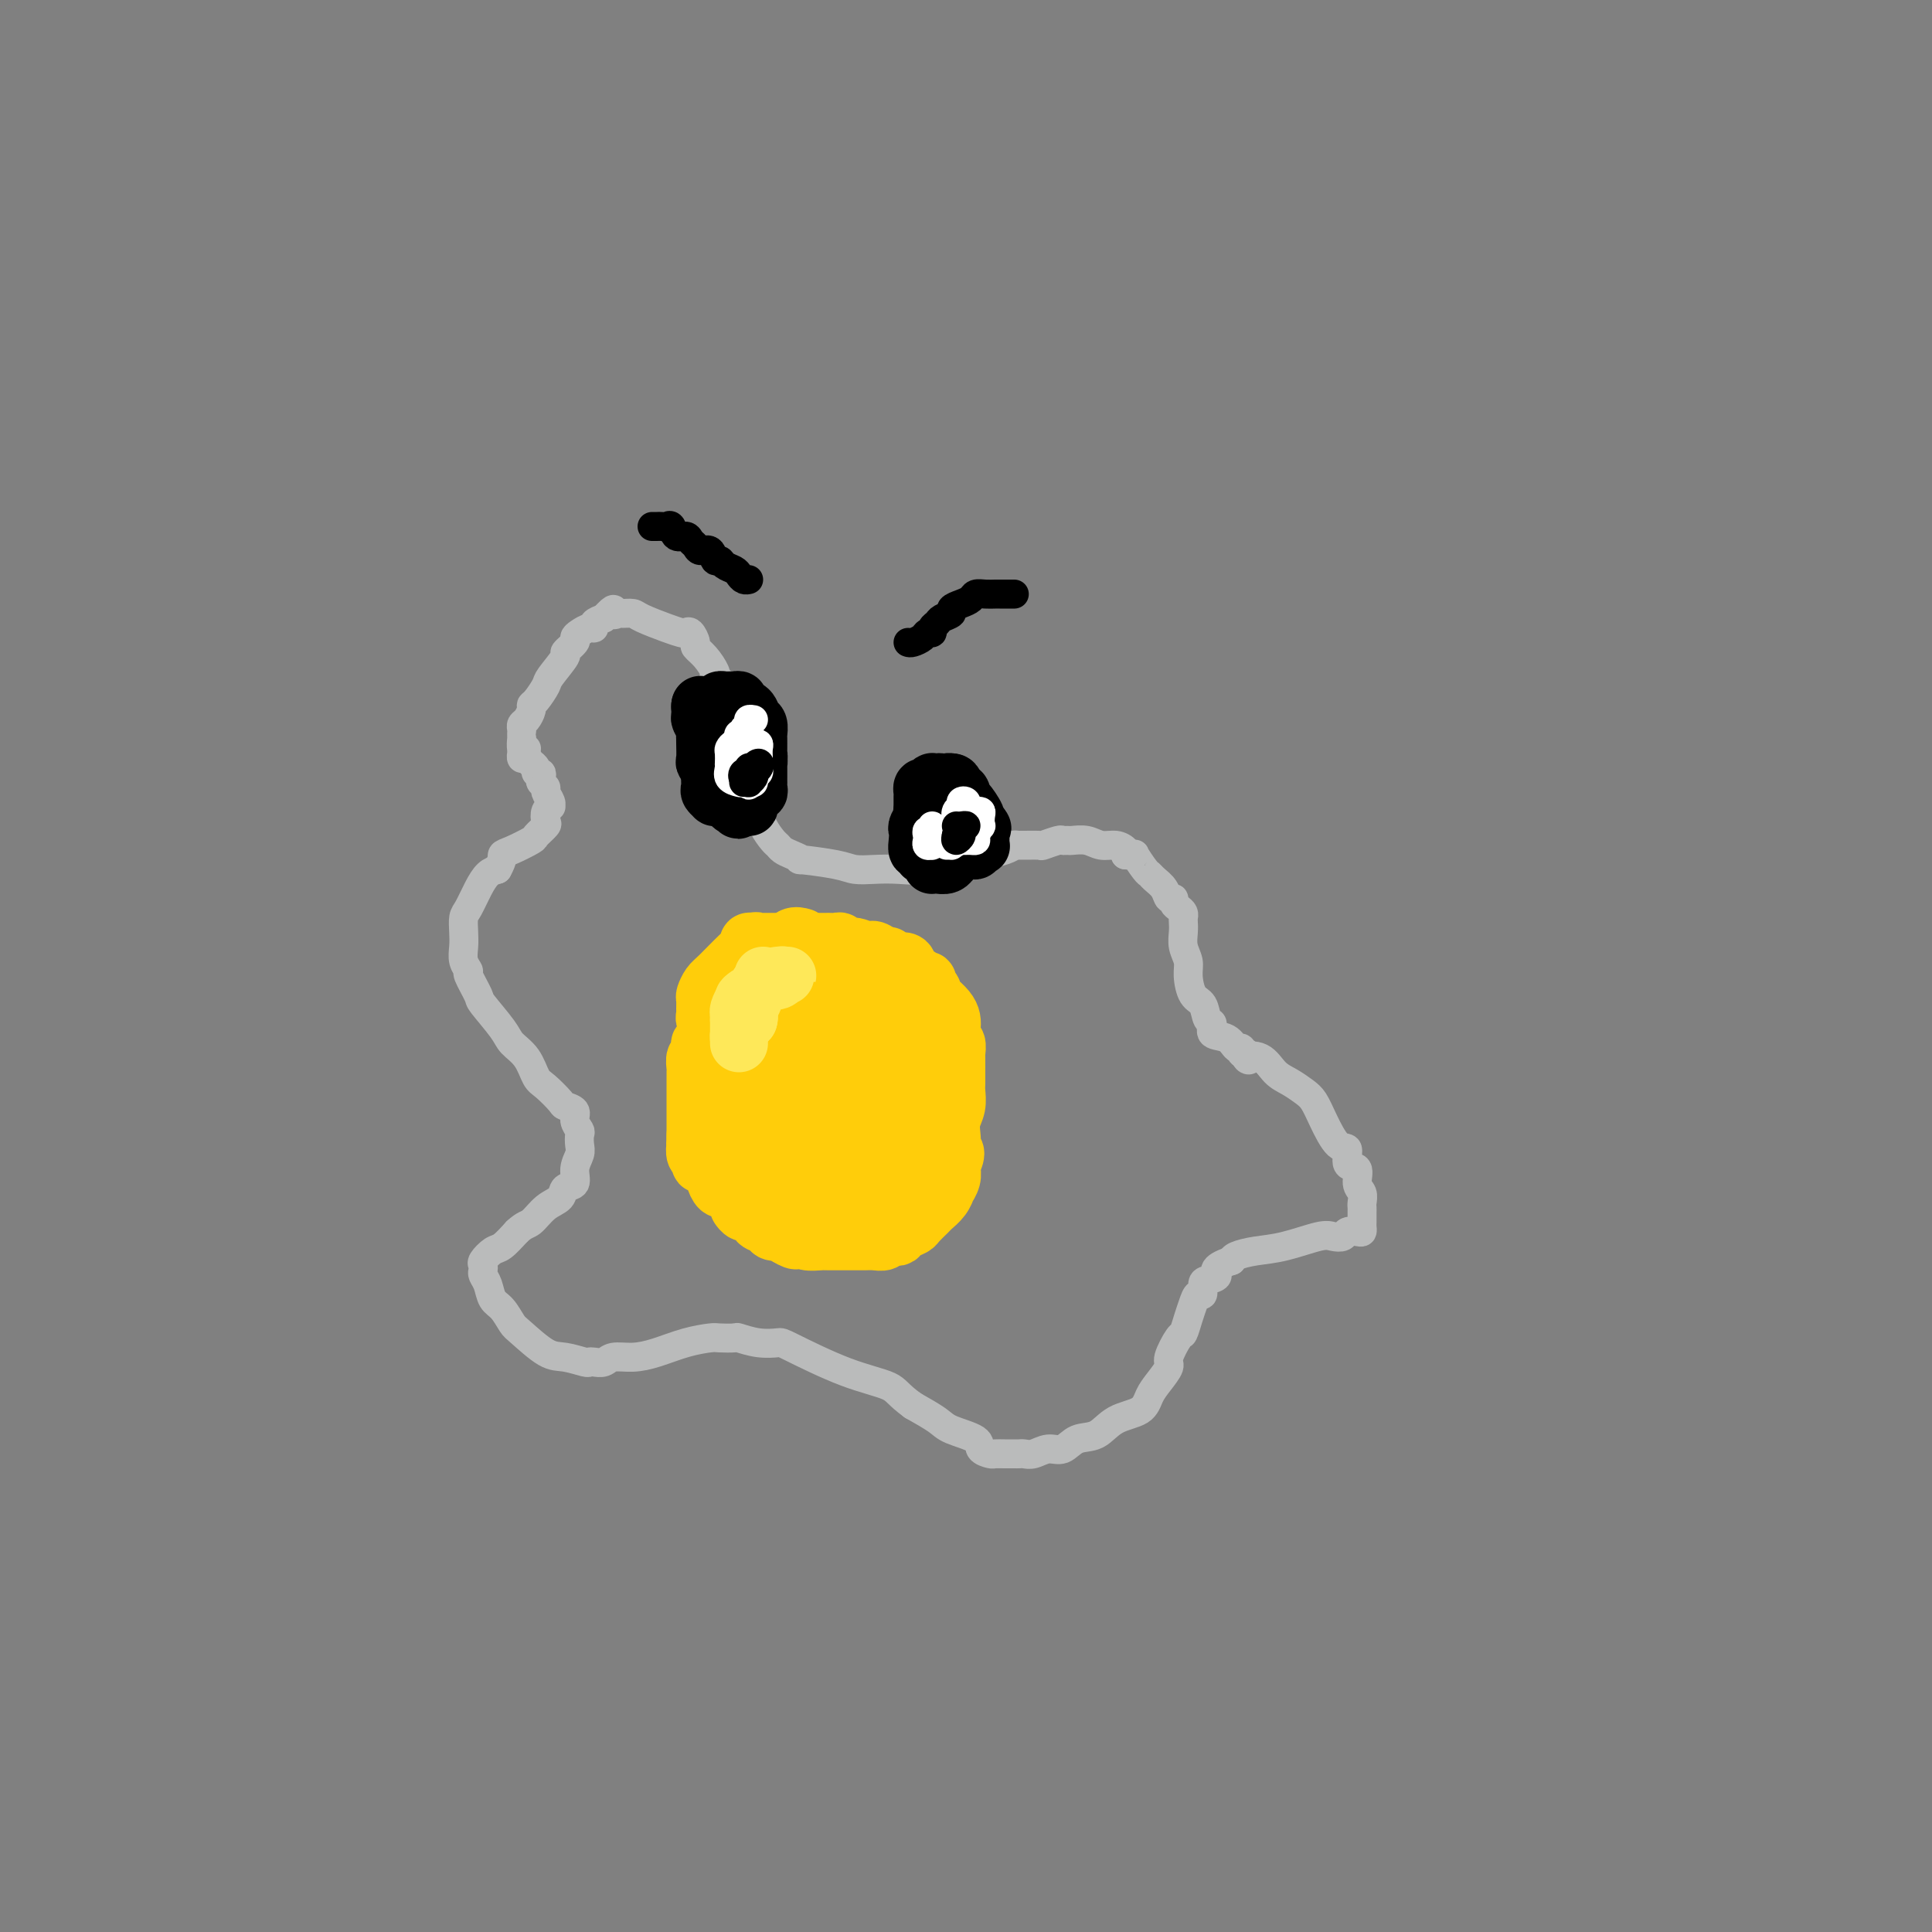 <svg viewBox='0 0 400 400' version='1.1' xmlns='http://www.w3.org/2000/svg' xmlns:xlink='http://www.w3.org/1999/xlink'><rect x="0" y="0" width="400" height="400" fill="#808080" stroke="none"/><g fill='none' stroke='#BABBBB' stroke-width='6' stroke-linecap='round' stroke-linejoin='round'><path d='M109,155c-0.423,0.233 -0.845,0.466 -1,0c-0.155,-0.466 -0.042,-1.631 0,-2c0.042,-0.369 0.014,0.057 0,0c-0.014,-0.057 -0.014,-0.596 0,-1c0.014,-0.404 0.042,-0.672 0,-1c-0.042,-0.328 -0.153,-0.716 0,-1c0.153,-0.284 0.570,-0.465 1,-1c0.430,-0.535 0.872,-1.425 1,-2c0.128,-0.575 -0.059,-0.834 0,-1c0.059,-0.166 0.364,-0.239 1,-1c0.636,-0.761 1.604,-2.211 2,-3c0.396,-0.789 0.221,-0.918 1,-2c0.779,-1.082 2.512,-3.116 3,-4c0.488,-0.884 -0.269,-0.619 0,-1c0.269,-0.381 1.565,-1.408 2,-2c0.435,-0.592 0.010,-0.750 0,-1c-0.010,-0.250 0.395,-0.592 1,-1c0.605,-0.408 1.410,-0.883 2,-1c0.590,-0.117 0.967,0.122 1,0c0.033,-0.122 -0.276,-0.606 0,-1c0.276,-0.394 1.138,-0.697 2,-1'/><path d='M125,128c2.721,-3.010 2.025,-1.537 2,-1c-0.025,0.537 0.622,0.136 1,0c0.378,-0.136 0.486,-0.008 1,0c0.514,0.008 1.433,-0.102 2,0c0.567,0.102 0.781,0.418 2,1c1.219,0.582 3.441,1.431 5,2c1.559,0.569 2.455,0.859 3,1c0.545,0.141 0.740,0.134 1,0c0.260,-0.134 0.585,-0.393 1,0c0.415,0.393 0.921,1.440 1,2c0.079,0.560 -0.267,0.633 0,1c0.267,0.367 1.147,1.029 2,2c0.853,0.971 1.677,2.252 2,3c0.323,0.748 0.143,0.964 0,1c-0.143,0.036 -0.248,-0.109 0,0c0.248,0.109 0.850,0.471 1,1c0.150,0.529 -0.153,1.226 0,2c0.153,0.774 0.763,1.625 1,2c0.237,0.375 0.102,0.273 0,1c-0.102,0.727 -0.172,2.281 0,3c0.172,0.719 0.586,0.601 1,1c0.414,0.399 0.828,1.314 1,2c0.172,0.686 0.102,1.142 0,2c-0.102,0.858 -0.234,2.120 0,3c0.234,0.880 0.836,1.380 1,2c0.164,0.620 -0.110,1.359 0,2c0.110,0.641 0.603,1.183 1,2c0.397,0.817 0.699,1.908 1,3'/><path d='M155,166c2.123,5.709 1.930,3.480 2,3c0.070,-0.480 0.402,0.788 1,2c0.598,1.212 1.462,2.367 2,3c0.538,0.633 0.751,0.743 1,1c0.249,0.257 0.535,0.660 1,1c0.465,0.340 1.110,0.617 2,1c0.890,0.383 2.026,0.873 2,1c-0.026,0.127 -1.213,-0.110 0,0c1.213,0.110 4.825,0.567 7,1c2.175,0.433 2.914,0.841 4,1c1.086,0.159 2.519,0.068 4,0c1.481,-0.068 3.009,-0.112 5,0c1.991,0.112 4.446,0.380 7,0c2.554,-0.380 5.206,-1.408 7,-2c1.794,-0.592 2.730,-0.747 4,-1c1.270,-0.253 2.873,-0.603 4,-1c1.127,-0.397 1.777,-0.842 2,-1c0.223,-0.158 0.020,-0.028 1,0c0.980,0.028 3.142,-0.045 4,0c0.858,0.045 0.413,0.209 1,0c0.587,-0.209 2.205,-0.789 3,-1c0.795,-0.211 0.768,-0.053 1,0c0.232,0.053 0.723,-0.001 1,0c0.277,0.001 0.341,0.056 1,0c0.659,-0.056 1.914,-0.222 3,0c1.086,0.222 2.002,0.833 3,1c0.998,0.167 2.076,-0.109 3,0c0.924,0.109 1.692,0.603 2,1c0.308,0.397 0.154,0.699 0,1'/><path d='M233,177c2.511,0.296 1.790,-0.465 2,0c0.210,0.465 1.351,2.157 2,3c0.649,0.843 0.805,0.838 1,1c0.195,0.162 0.430,0.491 1,1c0.570,0.509 1.476,1.197 2,2c0.524,0.803 0.666,1.721 1,2c0.334,0.279 0.860,-0.080 1,0c0.140,0.080 -0.106,0.598 0,1c0.106,0.402 0.565,0.687 1,1c0.435,0.313 0.848,0.653 1,1c0.152,0.347 0.045,0.701 0,1c-0.045,0.299 -0.027,0.543 0,1c0.027,0.457 0.062,1.127 0,2c-0.062,0.873 -0.220,1.947 0,3c0.220,1.053 0.818,2.083 1,3c0.182,0.917 -0.052,1.722 0,3c0.052,1.278 0.390,3.029 1,4c0.610,0.971 1.494,1.162 2,2c0.506,0.838 0.636,2.323 1,3c0.364,0.677 0.963,0.544 1,1c0.037,0.456 -0.488,1.499 0,2c0.488,0.501 1.990,0.460 3,1c1.010,0.540 1.528,1.660 2,2c0.472,0.340 0.896,-0.101 1,0c0.104,0.101 -0.113,0.743 0,1c0.113,0.257 0.557,0.128 1,0'/><path d='M258,218c1.558,2.125 -0.046,1.437 0,1c0.046,-0.437 1.742,-0.624 3,0c1.258,0.624 2.079,2.058 3,3c0.921,0.942 1.940,1.392 3,2c1.060,0.608 2.159,1.375 3,2c0.841,0.625 1.425,1.107 2,2c0.575,0.893 1.143,2.198 2,4c0.857,1.802 2.004,4.100 3,5c0.996,0.900 1.840,0.401 2,1c0.160,0.599 -0.363,2.297 0,3c0.363,0.703 1.614,0.412 2,1c0.386,0.588 -0.093,2.055 0,3c0.093,0.945 0.757,1.366 1,2c0.243,0.634 0.065,1.479 0,2c-0.065,0.521 -0.018,0.717 0,1c0.018,0.283 0.005,0.654 0,1c-0.005,0.346 -0.003,0.667 0,1c0.003,0.333 0.008,0.677 0,1c-0.008,0.323 -0.029,0.626 0,1c0.029,0.374 0.107,0.819 0,1c-0.107,0.181 -0.398,0.099 -1,0c-0.602,-0.099 -1.513,-0.216 -2,0c-0.487,0.216 -0.548,0.765 -1,1c-0.452,0.235 -1.294,0.157 -2,0c-0.706,-0.157 -1.275,-0.393 -3,0c-1.725,0.393 -4.607,1.415 -7,2c-2.393,0.585 -4.298,0.735 -6,1c-1.702,0.265 -3.201,0.647 -4,1c-0.799,0.353 -0.900,0.676 -1,1'/><path d='M255,261c-4.752,1.554 -3.133,2.439 -3,3c0.133,0.561 -1.221,0.797 -2,1c-0.779,0.203 -0.982,0.374 -1,1c-0.018,0.626 0.150,1.706 0,2c-0.150,0.294 -0.616,-0.198 -1,0c-0.384,0.198 -0.685,1.086 -1,2c-0.315,0.914 -0.643,1.854 -1,3c-0.357,1.146 -0.742,2.498 -1,3c-0.258,0.502 -0.387,0.153 -1,1c-0.613,0.847 -1.709,2.888 -2,4c-0.291,1.112 0.222,1.294 0,2c-0.222,0.706 -1.178,1.937 -2,3c-0.822,1.063 -1.511,1.957 -2,3c-0.489,1.043 -0.777,2.235 -2,3c-1.223,0.765 -3.380,1.104 -5,2c-1.620,0.896 -2.703,2.349 -4,3c-1.297,0.651 -2.810,0.500 -4,1c-1.190,0.500 -2.059,1.651 -3,2c-0.941,0.349 -1.953,-0.103 -3,0c-1.047,0.103 -2.129,0.760 -3,1c-0.871,0.240 -1.533,0.064 -2,0c-0.467,-0.064 -0.740,-0.017 -1,0c-0.260,0.017 -0.508,0.002 -1,0c-0.492,-0.002 -1.227,0.008 -2,0c-0.773,-0.008 -1.583,-0.033 -2,0c-0.417,0.033 -0.441,0.123 -1,0c-0.559,-0.123 -1.653,-0.458 -2,-1c-0.347,-0.542 0.051,-1.290 -1,-2c-1.051,-0.710 -3.552,-1.384 -5,-2c-1.448,-0.616 -1.842,-1.176 -3,-2c-1.158,-0.824 -3.079,-1.912 -5,-3'/><path d='M189,291c-3.231,-2.348 -3.308,-3.216 -5,-4c-1.692,-0.784 -5.000,-1.482 -9,-3c-4.000,-1.518 -8.691,-3.857 -11,-5c-2.309,-1.143 -2.237,-1.091 -3,-1c-0.763,0.091 -2.362,0.220 -4,0c-1.638,-0.220 -3.314,-0.789 -4,-1c-0.686,-0.211 -0.381,-0.064 -1,0c-0.619,0.064 -2.163,0.046 -3,0c-0.837,-0.046 -0.966,-0.118 -2,0c-1.034,0.118 -2.973,0.428 -5,1c-2.027,0.572 -4.143,1.407 -6,2c-1.857,0.593 -3.454,0.943 -5,1c-1.546,0.057 -3.042,-0.180 -4,0c-0.958,0.180 -1.379,0.777 -2,1c-0.621,0.223 -1.441,0.074 -2,0c-0.559,-0.074 -0.857,-0.072 -1,0c-0.143,0.072 -0.132,0.214 -1,0c-0.868,-0.214 -2.617,-0.785 -4,-1c-1.383,-0.215 -2.402,-0.073 -4,-1c-1.598,-0.927 -3.776,-2.923 -5,-4c-1.224,-1.077 -1.495,-1.234 -2,-2c-0.505,-0.766 -1.246,-2.142 -2,-3c-0.754,-0.858 -1.522,-1.200 -2,-2c-0.478,-0.800 -0.666,-2.059 -1,-3c-0.334,-0.941 -0.816,-1.566 -1,-2c-0.184,-0.434 -0.072,-0.678 0,-1c0.072,-0.322 0.105,-0.722 0,-1c-0.105,-0.278 -0.348,-0.435 0,-1c0.348,-0.565 1.286,-1.537 2,-2c0.714,-0.463 1.204,-0.418 2,-1c0.796,-0.582 1.898,-1.791 3,-3'/><path d='M107,255c1.627,-1.533 2.195,-1.365 3,-2c0.805,-0.635 1.847,-2.074 3,-3c1.153,-0.926 2.418,-1.340 3,-2c0.582,-0.660 0.482,-1.566 1,-2c0.518,-0.434 1.655,-0.396 2,-1c0.345,-0.604 -0.103,-1.849 0,-3c0.103,-1.151 0.755,-2.209 1,-3c0.245,-0.791 0.082,-1.315 0,-2c-0.082,-0.685 -0.082,-1.532 0,-2c0.082,-0.468 0.245,-0.557 0,-1c-0.245,-0.443 -0.898,-1.239 -1,-2c-0.102,-0.761 0.348,-1.486 0,-2c-0.348,-0.514 -1.496,-0.816 -2,-1c-0.504,-0.184 -0.366,-0.251 -1,-1c-0.634,-0.749 -2.040,-2.179 -3,-3c-0.960,-0.821 -1.473,-1.033 -2,-2c-0.527,-0.967 -1.067,-2.690 -2,-4c-0.933,-1.310 -2.258,-2.208 -3,-3c-0.742,-0.792 -0.902,-1.479 -2,-3c-1.098,-1.521 -3.135,-3.877 -4,-5c-0.865,-1.123 -0.557,-1.014 -1,-2c-0.443,-0.986 -1.635,-3.068 -2,-4c-0.365,-0.932 0.098,-0.715 0,-1c-0.098,-0.285 -0.756,-1.072 -1,-2c-0.244,-0.928 -0.073,-1.998 0,-3c0.073,-1.002 0.050,-1.935 0,-3c-0.050,-1.065 -0.127,-2.260 0,-3c0.127,-0.740 0.457,-1.023 1,-2c0.543,-0.977 1.300,-2.648 2,-4c0.700,-1.352 1.343,-2.386 2,-3c0.657,-0.614 1.329,-0.807 2,-1'/><path d='M103,180c1.251,-2.196 0.879,-2.686 1,-3c0.121,-0.314 0.737,-0.450 2,-1c1.263,-0.550 3.175,-1.513 4,-2c0.825,-0.487 0.565,-0.499 1,-1c0.435,-0.501 1.566,-1.493 2,-2c0.434,-0.507 0.170,-0.530 0,-1c-0.170,-0.470 -0.246,-1.387 0,-2c0.246,-0.613 0.813,-0.924 1,-1c0.187,-0.076 -0.006,0.082 0,0c0.006,-0.082 0.212,-0.403 0,-1c-0.212,-0.597 -0.840,-1.470 -1,-2c-0.160,-0.530 0.149,-0.716 0,-1c-0.149,-0.284 -0.757,-0.667 -1,-1c-0.243,-0.333 -0.122,-0.615 0,-1c0.122,-0.385 0.244,-0.873 0,-1c-0.244,-0.127 -0.853,0.105 -1,0c-0.147,-0.105 0.167,-0.549 0,-1c-0.167,-0.451 -0.815,-0.909 -1,-1c-0.185,-0.091 0.094,0.186 0,0c-0.094,-0.186 -0.561,-0.833 -1,-1c-0.439,-0.167 -0.849,0.147 -1,0c-0.151,-0.147 -0.043,-0.756 0,-1c0.043,-0.244 0.022,-0.122 0,0'/></g>
<g fill='none' stroke='#FFCD0A' stroke-width='6' stroke-linecap='round' stroke-linejoin='round'><path d='M166,202c0.099,0.000 0.198,0.000 0,0c-0.198,-0.000 -0.694,-0.001 -1,0c-0.306,0.001 -0.422,0.004 -1,0c-0.578,-0.004 -1.618,-0.015 -2,0c-0.382,0.015 -0.106,0.055 0,0c0.106,-0.055 0.043,-0.207 -1,0c-1.043,0.207 -3.067,0.771 -4,1c-0.933,0.229 -0.776,0.122 -1,0c-0.224,-0.122 -0.829,-0.258 -1,0c-0.171,0.258 0.092,0.909 0,1c-0.092,0.091 -0.540,-0.378 -1,0c-0.460,0.378 -0.931,1.602 -1,2c-0.069,0.398 0.266,-0.029 0,0c-0.266,0.029 -1.133,0.515 -2,1'/><path d='M151,207c-2.730,0.972 -2.055,0.901 -2,1c0.055,0.099 -0.511,0.369 -1,1c-0.489,0.631 -0.900,1.622 -1,2c-0.100,0.378 0.113,0.142 0,0c-0.113,-0.142 -0.552,-0.192 -1,0c-0.448,0.192 -0.905,0.625 -1,1c-0.095,0.375 0.171,0.692 0,1c-0.171,0.308 -0.778,0.608 -1,1c-0.222,0.392 -0.060,0.878 0,1c0.060,0.122 0.016,-0.118 0,0c-0.016,0.118 -0.004,0.594 0,1c0.004,0.406 0.002,0.743 0,1c-0.002,0.257 -0.003,0.435 0,1c0.003,0.565 0.011,1.516 0,2c-0.011,0.484 -0.041,0.502 0,1c0.041,0.498 0.155,1.478 0,2c-0.155,0.522 -0.577,0.588 -1,1c-0.423,0.412 -0.845,1.171 -1,2c-0.155,0.829 -0.041,1.728 0,2c0.041,0.272 0.011,-0.082 0,0c-0.011,0.082 -0.003,0.599 0,1c0.003,0.401 0.000,0.684 0,1c-0.000,0.316 0.003,0.665 0,1c-0.003,0.335 -0.011,0.657 0,1c0.011,0.343 0.041,0.708 0,1c-0.041,0.292 -0.155,0.512 0,1c0.155,0.488 0.577,1.244 1,2'/><path d='M143,236c-0.216,3.643 -0.255,1.750 0,1c0.255,-0.750 0.803,-0.355 1,0c0.197,0.355 0.043,0.672 0,1c-0.043,0.328 0.026,0.666 0,1c-0.026,0.334 -0.146,0.662 0,1c0.146,0.338 0.560,0.686 1,1c0.440,0.314 0.906,0.596 1,1c0.094,0.404 -0.186,0.931 0,1c0.186,0.069 0.836,-0.320 1,0c0.164,0.320 -0.160,1.347 0,2c0.160,0.653 0.802,0.930 1,1c0.198,0.070 -0.048,-0.068 0,0c0.048,0.068 0.390,0.343 1,1c0.610,0.657 1.487,1.697 2,2c0.513,0.303 0.662,-0.130 1,0c0.338,0.130 0.864,0.823 1,1c0.136,0.177 -0.117,-0.164 0,0c0.117,0.164 0.604,0.831 1,1c0.396,0.169 0.702,-0.161 1,0c0.298,0.161 0.589,0.813 1,1c0.411,0.187 0.941,-0.090 1,0c0.059,0.090 -0.352,0.546 0,1c0.352,0.454 1.466,0.906 2,1c0.534,0.094 0.488,-0.168 1,0c0.512,0.168 1.580,0.767 2,1c0.420,0.233 0.190,0.101 0,0c-0.190,-0.101 -0.340,-0.172 0,0c0.340,0.172 1.170,0.586 2,1'/><path d='M164,256c2.407,1.083 1.924,0.290 2,0c0.076,-0.290 0.711,-0.078 1,0c0.289,0.078 0.234,0.021 1,0c0.766,-0.021 2.355,-0.005 3,0c0.645,0.005 0.345,-0.001 1,0c0.655,0.001 2.263,0.010 3,0c0.737,-0.010 0.603,-0.040 1,0c0.397,0.040 1.324,0.151 2,0c0.676,-0.151 1.102,-0.565 2,-1c0.898,-0.435 2.268,-0.890 3,-1c0.732,-0.110 0.825,0.126 1,0c0.175,-0.126 0.430,-0.614 1,-1c0.570,-0.386 1.453,-0.671 2,-1c0.547,-0.329 0.758,-0.701 1,-1c0.242,-0.299 0.513,-0.524 1,-1c0.487,-0.476 1.188,-1.203 2,-2c0.812,-0.797 1.733,-1.666 2,-2c0.267,-0.334 -0.121,-0.135 0,0c0.121,0.135 0.749,0.205 1,0c0.251,-0.205 0.124,-0.684 0,-1c-0.124,-0.316 -0.243,-0.470 0,-1c0.243,-0.530 0.850,-1.437 1,-2c0.150,-0.563 -0.156,-0.783 0,-1c0.156,-0.217 0.774,-0.430 1,-1c0.226,-0.570 0.061,-1.498 0,-2c-0.061,-0.502 -0.016,-0.578 0,-1c0.016,-0.422 0.004,-1.191 0,-2c-0.004,-0.809 -0.001,-1.660 0,-2c0.001,-0.340 0.001,-0.170 0,0'/><path d='M196,233c0.155,-1.749 0.041,-1.622 0,-2c-0.041,-0.378 -0.010,-1.261 0,-2c0.010,-0.739 -0.000,-1.335 0,-2c0.000,-0.665 0.010,-1.399 0,-2c-0.010,-0.601 -0.042,-1.069 0,-2c0.042,-0.931 0.156,-2.326 0,-3c-0.156,-0.674 -0.581,-0.627 -1,-1c-0.419,-0.373 -0.830,-1.164 -1,-2c-0.170,-0.836 -0.097,-1.715 0,-2c0.097,-0.285 0.218,0.026 0,0c-0.218,-0.026 -0.776,-0.389 -1,-1c-0.224,-0.611 -0.115,-1.469 0,-2c0.115,-0.531 0.237,-0.734 0,-1c-0.237,-0.266 -0.833,-0.596 -1,-1c-0.167,-0.404 0.096,-0.883 0,-1c-0.096,-0.117 -0.551,0.127 -1,0c-0.449,-0.127 -0.891,-0.627 -1,-1c-0.109,-0.373 0.115,-0.621 0,-1c-0.115,-0.379 -0.570,-0.889 -1,-1c-0.430,-0.111 -0.836,0.176 -1,0c-0.164,-0.176 -0.087,-0.817 0,-1c0.087,-0.183 0.183,0.090 0,0c-0.183,-0.090 -0.644,-0.545 -1,-1c-0.356,-0.455 -0.606,-0.910 -1,-1c-0.394,-0.090 -0.932,0.186 -1,0c-0.068,-0.186 0.332,-0.833 0,-1c-0.332,-0.167 -1.397,0.147 -2,0c-0.603,-0.147 -0.744,-0.756 -1,-1c-0.256,-0.244 -0.628,-0.122 -1,0'/><path d='M181,201c-2.093,-1.548 -1.324,-0.419 -1,0c0.324,0.419 0.204,0.126 0,0c-0.204,-0.126 -0.492,-0.085 -1,0c-0.508,0.085 -1.235,0.215 -2,0c-0.765,-0.215 -1.567,-0.776 -2,-1c-0.433,-0.224 -0.497,-0.113 -1,0c-0.503,0.113 -1.444,0.226 -2,0c-0.556,-0.226 -0.726,-0.793 -1,-1c-0.274,-0.207 -0.652,-0.056 -1,0c-0.348,0.056 -0.667,0.015 -1,0c-0.333,-0.015 -0.681,-0.004 -1,0c-0.319,0.004 -0.610,0.001 -1,0c-0.390,-0.001 -0.878,-0.000 -1,0c-0.122,0.000 0.122,0.000 0,0c-0.122,-0.000 -0.610,-0.000 -1,0c-0.390,0.000 -0.683,0.000 -1,0c-0.317,-0.000 -0.659,-0.000 -1,0'/><path d='M163,199c-3.023,-0.293 -1.581,-0.026 -1,0c0.581,0.026 0.300,-0.189 0,0c-0.300,0.189 -0.619,0.782 -1,1c-0.381,0.218 -0.823,0.062 -1,0c-0.177,-0.062 -0.088,-0.031 0,0'/></g>
<g fill='none' stroke='#FFCD0A' stroke-width='12' stroke-linecap='round' stroke-linejoin='round'><path d='M169,200c-0.340,0.000 -0.680,0.000 -1,0c-0.320,-0.000 -0.619,-0.000 -1,0c-0.381,0.000 -0.843,0.000 -1,0c-0.157,-0.000 -0.010,-0.000 0,0c0.010,0.000 -0.116,0.000 -1,0c-0.884,-0.000 -2.527,-0.001 -3,0c-0.473,0.001 0.223,0.003 0,0c-0.223,-0.003 -1.365,-0.011 -2,0c-0.635,0.011 -0.765,0.042 -1,0c-0.235,-0.042 -0.577,-0.155 -1,0c-0.423,0.155 -0.926,0.580 -1,1c-0.074,0.420 0.283,0.834 0,1c-0.283,0.166 -1.204,0.082 -2,0c-0.796,-0.082 -1.468,-0.163 -2,0c-0.532,0.163 -0.926,0.569 -1,1c-0.074,0.431 0.172,0.885 0,1c-0.172,0.115 -0.764,-0.110 -1,0c-0.236,0.110 -0.118,0.555 0,1'/><path d='M151,205c-1.174,1.014 -0.108,1.049 0,1c0.108,-0.049 -0.742,-0.181 -1,0c-0.258,0.181 0.074,0.673 0,1c-0.074,0.327 -0.555,0.487 -1,1c-0.445,0.513 -0.854,1.380 -1,2c-0.146,0.620 -0.029,0.993 0,1c0.029,0.007 -0.031,-0.353 0,0c0.031,0.353 0.153,1.419 0,2c-0.153,0.581 -0.581,0.677 -1,1c-0.419,0.323 -0.830,0.874 -1,1c-0.170,0.126 -0.098,-0.174 0,0c0.098,0.174 0.224,0.821 0,1c-0.224,0.179 -0.796,-0.112 -1,0c-0.204,0.112 -0.041,0.625 0,1c0.041,0.375 -0.042,0.610 0,1c0.042,0.390 0.207,0.934 0,1c-0.207,0.066 -0.788,-0.347 -1,0c-0.212,0.347 -0.057,1.455 0,2c0.057,0.545 0.015,0.527 0,1c-0.015,0.473 -0.004,1.436 0,2c0.004,0.564 0.001,0.727 0,1c-0.001,0.273 -0.000,0.654 0,1c0.000,0.346 0.000,0.656 0,1c-0.000,0.344 -0.000,0.723 0,1c0.000,0.277 0.000,0.451 0,1c-0.000,0.549 -0.000,1.473 0,2c0.000,0.527 0.000,0.657 0,1c-0.000,0.343 -0.000,0.900 0,1c0.000,0.100 0.000,-0.257 0,0c-0.000,0.257 -0.000,1.129 0,2'/><path d='M144,235c-0.159,3.422 -0.058,2.476 0,2c0.058,-0.476 0.071,-0.482 0,0c-0.071,0.482 -0.227,1.453 0,2c0.227,0.547 0.835,0.672 1,1c0.165,0.328 -0.114,0.860 0,1c0.114,0.140 0.622,-0.113 1,0c0.378,0.113 0.627,0.591 1,1c0.373,0.409 0.870,0.750 1,1c0.130,0.250 -0.106,0.410 0,1c0.106,0.590 0.553,1.611 1,2c0.447,0.389 0.894,0.145 1,0c0.106,-0.145 -0.129,-0.193 0,0c0.129,0.193 0.623,0.626 1,1c0.377,0.374 0.636,0.687 1,1c0.364,0.313 0.833,0.624 1,1c0.167,0.376 0.034,0.818 0,1c-0.034,0.182 0.032,0.105 0,0c-0.032,-0.105 -0.162,-0.239 0,0c0.162,0.239 0.616,0.852 1,1c0.384,0.148 0.698,-0.168 1,0c0.302,0.168 0.590,0.819 1,1c0.410,0.181 0.941,-0.109 1,0c0.059,0.109 -0.353,0.618 0,1c0.353,0.382 1.471,0.638 2,1c0.529,0.362 0.468,0.832 1,1c0.532,0.168 1.658,0.035 2,0c0.342,-0.035 -0.100,0.029 0,0c0.100,-0.029 0.743,-0.151 1,0c0.257,0.151 0.129,0.576 0,1'/><path d='M163,256c2.562,1.563 1.968,0.471 2,0c0.032,-0.471 0.691,-0.322 1,0c0.309,0.322 0.270,0.818 1,1c0.730,0.182 2.231,0.049 3,0c0.769,-0.049 0.808,-0.013 1,0c0.192,0.013 0.537,0.004 1,0c0.463,-0.004 1.044,-0.001 2,0c0.956,0.001 2.287,0.001 3,0c0.713,-0.001 0.807,-0.004 1,0c0.193,0.004 0.485,0.015 1,0c0.515,-0.015 1.251,-0.056 2,0c0.749,0.056 1.509,0.208 2,0c0.491,-0.208 0.713,-0.777 1,-1c0.287,-0.223 0.639,-0.100 1,0c0.361,0.100 0.731,0.178 1,0c0.269,-0.178 0.438,-0.610 1,-1c0.562,-0.390 1.516,-0.737 2,-1c0.484,-0.263 0.498,-0.443 1,-1c0.502,-0.557 1.493,-1.493 2,-2c0.507,-0.507 0.532,-0.587 1,-1c0.468,-0.413 1.379,-1.161 2,-2c0.621,-0.839 0.951,-1.769 1,-2c0.049,-0.231 -0.183,0.237 0,0c0.183,-0.237 0.780,-1.179 1,-2c0.220,-0.821 0.063,-1.520 0,-2c-0.063,-0.480 -0.031,-0.740 0,-1'/><path d='M197,241c1.548,-2.807 0.419,-2.824 0,-3c-0.419,-0.176 -0.126,-0.513 0,-1c0.126,-0.487 0.086,-1.126 0,-2c-0.086,-0.874 -0.219,-1.982 0,-3c0.219,-1.018 0.791,-1.946 1,-3c0.209,-1.054 0.056,-2.233 0,-3c-0.056,-0.767 -0.015,-1.122 0,-2c0.015,-0.878 0.005,-2.281 0,-3c-0.005,-0.719 -0.005,-0.755 0,-1c0.005,-0.245 0.015,-0.698 0,-1c-0.015,-0.302 -0.056,-0.451 0,-1c0.056,-0.549 0.209,-1.498 0,-2c-0.209,-0.502 -0.781,-0.558 -1,-1c-0.219,-0.442 -0.087,-1.271 0,-2c0.087,-0.729 0.128,-1.357 0,-2c-0.128,-0.643 -0.426,-1.300 -1,-2c-0.574,-0.700 -1.426,-1.444 -2,-2c-0.574,-0.556 -0.871,-0.924 -1,-1c-0.129,-0.076 -0.090,0.138 0,0c0.090,-0.138 0.233,-0.630 0,-1c-0.233,-0.370 -0.841,-0.619 -1,-1c-0.159,-0.381 0.130,-0.893 0,-1c-0.130,-0.107 -0.678,0.192 -1,0c-0.322,-0.192 -0.418,-0.873 -1,-1c-0.582,-0.127 -1.648,0.302 -2,0c-0.352,-0.302 0.012,-1.335 0,-2c-0.012,-0.665 -0.398,-0.963 -1,-1c-0.602,-0.037 -1.419,0.186 -2,0c-0.581,-0.186 -0.926,-0.781 -1,-1c-0.074,-0.219 0.122,-0.063 0,0c-0.122,0.063 -0.561,0.031 -1,0'/><path d='M183,198c-2.713,-2.173 -2.495,-1.104 -3,-1c-0.505,0.104 -1.732,-0.757 -3,-1c-1.268,-0.243 -2.575,0.131 -3,0c-0.425,-0.131 0.034,-0.767 0,-1c-0.034,-0.233 -0.561,-0.062 -1,0c-0.439,0.062 -0.789,0.017 -1,0c-0.211,-0.017 -0.281,-0.005 -1,0c-0.719,0.005 -2.087,0.002 -4,0c-1.913,-0.002 -4.371,-0.002 -6,0c-1.629,0.002 -2.429,0.006 -3,0c-0.571,-0.006 -0.912,-0.023 -1,0c-0.088,0.023 0.079,0.085 0,0c-0.079,-0.085 -0.402,-0.316 -1,0c-0.598,0.316 -1.469,1.180 -2,2c-0.531,0.820 -0.721,1.595 -1,2c-0.279,0.405 -0.648,0.438 -1,1c-0.352,0.562 -0.686,1.652 -1,2c-0.314,0.348 -0.606,-0.048 -1,0c-0.394,0.048 -0.890,0.538 -1,1c-0.110,0.462 0.167,0.897 0,1c-0.167,0.103 -0.777,-0.124 -1,0c-0.223,0.124 -0.060,0.600 0,1c0.060,0.400 0.016,0.723 0,1c-0.016,0.277 -0.005,0.508 0,1c0.005,0.492 0.002,1.246 0,2'/><path d='M148,209c-0.000,0.968 -0.000,0.889 0,1c0.000,0.111 0.000,0.411 0,1c-0.000,0.589 -0.000,1.466 0,2c0.000,0.534 0.000,0.726 0,1c-0.000,0.274 -0.000,0.632 0,1c0.000,0.368 0.000,0.746 0,1c-0.000,0.254 -0.000,0.383 0,1c0.000,0.617 0.000,1.723 0,2c-0.000,0.277 -0.000,-0.276 0,0c0.000,0.276 0.000,1.380 0,2c-0.000,0.620 -0.001,0.757 0,1c0.001,0.243 0.004,0.593 0,1c-0.004,0.407 -0.016,0.871 0,1c0.016,0.129 0.061,-0.079 0,0c-0.061,0.079 -0.226,0.444 0,1c0.226,0.556 0.845,1.303 1,2c0.155,0.697 -0.154,1.343 0,2c0.154,0.657 0.772,1.324 1,2c0.228,0.676 0.065,1.361 0,2c-0.065,0.639 -0.031,1.232 0,2c0.031,0.768 0.061,1.711 0,2c-0.061,0.289 -0.212,-0.077 0,0c0.212,0.077 0.788,0.595 1,1c0.212,0.405 0.061,0.696 0,1c-0.061,0.304 -0.030,0.620 0,1c0.030,0.380 0.060,0.823 0,1c-0.060,0.177 -0.208,0.086 0,0c0.208,-0.086 0.774,-0.167 1,0c0.226,0.167 0.113,0.584 0,1'/><path d='M152,242c0.736,5.288 0.574,2.009 1,1c0.426,-1.009 1.438,0.251 2,1c0.562,0.749 0.674,0.985 1,1c0.326,0.015 0.867,-0.193 1,0c0.133,0.193 -0.140,0.787 0,1c0.140,0.213 0.695,0.047 1,0c0.305,-0.047 0.362,0.026 1,0c0.638,-0.026 1.859,-0.151 3,0c1.141,0.151 2.204,0.576 3,1c0.796,0.424 1.327,0.846 2,1c0.673,0.154 1.490,0.041 2,0c0.510,-0.041 0.714,-0.011 1,0c0.286,0.011 0.655,0.003 1,0c0.345,-0.003 0.666,-0.001 1,0c0.334,0.001 0.680,-0.000 1,0c0.320,0.000 0.613,0.001 1,0c0.387,-0.001 0.868,-0.004 1,0c0.132,0.004 -0.086,0.016 0,0c0.086,-0.016 0.476,-0.060 1,0c0.524,0.060 1.182,0.222 2,0c0.818,-0.222 1.797,-0.829 2,-1c0.203,-0.171 -0.371,0.094 0,0c0.371,-0.094 1.685,-0.547 3,-1'/><path d='M183,246c2.393,-0.277 1.376,0.032 1,0c-0.376,-0.032 -0.112,-0.405 0,-1c0.112,-0.595 0.073,-1.411 0,-2c-0.073,-0.589 -0.178,-0.952 0,-1c0.178,-0.048 0.640,0.220 1,0c0.360,-0.220 0.618,-0.927 1,-1c0.382,-0.073 0.887,0.487 1,0c0.113,-0.487 -0.166,-2.022 0,-3c0.166,-0.978 0.777,-1.400 1,-2c0.223,-0.600 0.060,-1.377 0,-2c-0.060,-0.623 -0.015,-1.091 0,-2c0.015,-0.909 0.001,-2.260 0,-3c-0.001,-0.740 0.010,-0.870 0,-1c-0.010,-0.130 -0.040,-0.261 0,-1c0.040,-0.739 0.152,-2.085 0,-3c-0.152,-0.915 -0.566,-1.397 -1,-2c-0.434,-0.603 -0.887,-1.326 -1,-2c-0.113,-0.674 0.113,-1.298 0,-2c-0.113,-0.702 -0.565,-1.484 -1,-2c-0.435,-0.516 -0.853,-0.768 -1,-1c-0.147,-0.232 -0.024,-0.444 0,-1c0.024,-0.556 -0.050,-1.454 0,-2c0.050,-0.546 0.224,-0.739 0,-1c-0.224,-0.261 -0.848,-0.591 -1,-1c-0.152,-0.409 0.166,-0.897 0,-1c-0.166,-0.103 -0.818,0.179 -1,0c-0.182,-0.179 0.105,-0.817 0,-1c-0.105,-0.183 -0.601,0.091 -1,0c-0.399,-0.091 -0.699,-0.545 -1,-1'/><path d='M180,207c-1.307,-2.569 -0.574,-0.492 0,0c0.574,0.492 0.988,-0.600 0,-1c-0.988,-0.400 -3.378,-0.107 -5,0c-1.622,0.107 -2.475,0.028 -3,0c-0.525,-0.028 -0.723,-0.003 -1,0c-0.277,0.003 -0.633,-0.014 -1,0c-0.367,0.014 -0.743,0.060 -1,0c-0.257,-0.060 -0.394,-0.224 -1,0c-0.606,0.224 -1.682,0.837 -2,1c-0.318,0.163 0.122,-0.125 0,0c-0.122,0.125 -0.807,0.663 -1,1c-0.193,0.337 0.107,0.472 0,1c-0.107,0.528 -0.621,1.449 -1,2c-0.379,0.551 -0.622,0.731 -1,1c-0.378,0.269 -0.890,0.625 -1,1c-0.110,0.375 0.181,0.769 0,1c-0.181,0.231 -0.833,0.300 -1,1c-0.167,0.700 0.152,2.033 0,3c-0.152,0.967 -0.777,1.570 -1,2c-0.223,0.430 -0.046,0.687 0,1c0.046,0.313 -0.040,0.683 0,1c0.040,0.317 0.206,0.580 0,1c-0.206,0.420 -0.784,0.998 -1,1c-0.216,0.002 -0.069,-0.571 0,0c0.069,0.571 0.060,2.287 0,3c-0.060,0.713 -0.170,0.423 0,1c0.170,0.577 0.620,2.022 1,3c0.380,0.978 0.690,1.489 1,2'/><path d='M161,233c0.549,1.344 0.920,0.202 1,0c0.080,-0.202 -0.132,0.534 0,1c0.132,0.466 0.609,0.661 1,1c0.391,0.339 0.697,0.823 1,1c0.303,0.177 0.604,0.048 1,0c0.396,-0.048 0.886,-0.016 1,0c0.114,0.016 -0.150,0.016 0,0c0.150,-0.016 0.712,-0.047 1,0c0.288,0.047 0.301,0.173 1,0c0.699,-0.173 2.082,-0.645 3,-1c0.918,-0.355 1.370,-0.594 2,-1c0.630,-0.406 1.438,-0.981 2,-2c0.562,-1.019 0.880,-2.483 1,-3c0.120,-0.517 0.043,-0.088 0,-1c-0.043,-0.912 -0.052,-3.165 0,-4c0.052,-0.835 0.164,-0.250 0,-1c-0.164,-0.750 -0.605,-2.833 -1,-4c-0.395,-1.167 -0.745,-1.416 -1,-2c-0.255,-0.584 -0.415,-1.503 -1,-2c-0.585,-0.497 -1.596,-0.570 -2,-1c-0.404,-0.430 -0.202,-1.215 0,-2'/><path d='M171,212c-0.680,-2.095 0.120,-1.331 0,-1c-0.120,0.331 -1.159,0.230 -2,0c-0.841,-0.230 -1.482,-0.587 -2,-1c-0.518,-0.413 -0.912,-0.881 -1,-1c-0.088,-0.119 0.131,0.111 0,0c-0.131,-0.111 -0.611,-0.561 -1,-1c-0.389,-0.439 -0.686,-0.865 -1,-1c-0.314,-0.135 -0.644,0.021 -1,0c-0.356,-0.021 -0.740,-0.218 -1,0c-0.260,0.218 -0.398,0.851 -1,1c-0.602,0.149 -1.668,-0.184 -2,0c-0.332,0.184 0.070,0.887 0,1c-0.070,0.113 -0.611,-0.363 -1,0c-0.389,0.363 -0.625,1.564 -1,2c-0.375,0.436 -0.888,0.108 -1,0c-0.112,-0.108 0.176,0.005 0,0c-0.176,-0.005 -0.818,-0.130 -1,0c-0.182,0.130 0.095,0.513 0,1c-0.095,0.487 -0.563,1.078 -1,2c-0.437,0.922 -0.842,2.175 -1,3c-0.158,0.825 -0.067,1.222 0,2c0.067,0.778 0.112,1.938 0,3c-0.112,1.062 -0.381,2.027 0,3c0.381,0.973 1.410,1.954 2,3c0.590,1.046 0.740,2.156 1,3c0.260,0.844 0.630,1.422 1,2'/><path d='M157,233c0.593,1.355 0.074,0.744 0,1c-0.074,0.256 0.295,1.379 1,2c0.705,0.621 1.744,0.741 2,1c0.256,0.259 -0.272,0.658 0,1c0.272,0.342 1.345,0.629 2,1c0.655,0.371 0.893,0.828 2,2c1.107,1.172 3.084,3.059 4,4c0.916,0.941 0.771,0.937 1,1c0.229,0.063 0.834,0.194 1,0c0.166,-0.194 -0.106,-0.713 0,-1c0.106,-0.287 0.588,-0.341 1,-1c0.412,-0.659 0.752,-1.924 1,-3c0.248,-1.076 0.403,-1.964 1,-4c0.597,-2.036 1.635,-5.221 2,-7c0.365,-1.779 0.057,-2.153 0,-3c-0.057,-0.847 0.139,-2.167 0,-3c-0.139,-0.833 -0.612,-1.180 -1,-2c-0.388,-0.820 -0.692,-2.112 -1,-3c-0.308,-0.888 -0.619,-1.372 -1,-2c-0.381,-0.628 -0.833,-1.400 -1,-2c-0.167,-0.600 -0.048,-1.029 0,-1c0.048,0.029 0.024,0.514 0,1'/><path d='M171,215c-0.392,-2.574 0.630,-1.510 1,0c0.370,1.510 0.090,3.466 0,5c-0.090,1.534 0.011,2.647 0,4c-0.011,1.353 -0.133,2.947 -1,4c-0.867,1.053 -2.480,1.564 -3,2c-0.520,0.436 0.053,0.797 0,1c-0.053,0.203 -0.731,0.249 -1,0c-0.269,-0.249 -0.130,-0.792 0,-1c0.130,-0.208 0.249,-0.080 1,0c0.751,0.080 2.134,0.112 3,0c0.866,-0.112 1.217,-0.367 2,0c0.783,0.367 2.000,1.355 3,2c1.000,0.645 1.785,0.946 2,1c0.215,0.054 -0.139,-0.139 0,0c0.139,0.139 0.771,0.611 1,1c0.229,0.389 0.055,0.696 0,1c-0.055,0.304 0.007,0.604 0,1c-0.007,0.396 -0.084,0.889 0,1c0.084,0.111 0.330,-0.158 0,0c-0.330,0.158 -1.236,0.745 -2,1c-0.764,0.255 -1.385,0.178 -2,0c-0.615,-0.178 -1.223,-0.457 -2,-1c-0.777,-0.543 -1.722,-1.350 -2,-2c-0.278,-0.650 0.111,-1.143 0,-2c-0.111,-0.857 -0.722,-2.077 -1,-3c-0.278,-0.923 -0.222,-1.549 0,-2c0.222,-0.451 0.611,-0.725 1,-1'/><path d='M171,227c-0.213,-1.467 -0.747,-1.135 0,-1c0.747,0.135 2.775,0.072 4,0c1.225,-0.072 1.649,-0.154 2,0c0.351,0.154 0.630,0.542 1,1c0.370,0.458 0.832,0.984 1,1c0.168,0.016 0.043,-0.479 0,0c-0.043,0.479 -0.005,1.932 0,3c0.005,1.068 -0.025,1.752 0,2c0.025,0.248 0.103,0.059 0,0c-0.103,-0.059 -0.387,0.013 -1,0c-0.613,-0.013 -1.554,-0.112 -2,0c-0.446,0.112 -0.396,0.433 -1,0c-0.604,-0.433 -1.860,-1.621 -3,-3c-1.140,-1.379 -2.162,-2.948 -3,-4c-0.838,-1.052 -1.491,-1.586 -2,-2c-0.509,-0.414 -0.875,-0.707 -1,-1c-0.125,-0.293 -0.008,-0.584 0,-1c0.008,-0.416 -0.094,-0.956 0,-1c0.094,-0.044 0.382,0.408 1,1c0.618,0.592 1.564,1.325 2,2c0.436,0.675 0.362,1.291 0,2c-0.362,0.709 -1.010,1.511 -2,2c-0.990,0.489 -2.321,0.663 -3,1c-0.679,0.337 -0.705,0.835 -1,1c-0.295,0.165 -0.858,-0.003 -1,0c-0.142,0.003 0.137,0.176 0,0c-0.137,-0.176 -0.691,-0.701 -1,-1c-0.309,-0.299 -0.374,-0.371 -1,-1c-0.626,-0.629 -1.813,-1.814 -3,-3'/><path d='M157,225c-1.085,-0.855 -1.797,-0.994 -2,-1c-0.203,-0.006 0.101,0.119 0,0c-0.101,-0.119 -0.609,-0.482 -1,-1c-0.391,-0.518 -0.664,-1.190 -1,-2c-0.336,-0.810 -0.734,-1.757 -1,-2c-0.266,-0.243 -0.401,0.216 -1,0c-0.599,-0.216 -1.662,-1.109 -2,-2c-0.338,-0.891 0.049,-1.779 0,-2c-0.049,-0.221 -0.535,0.225 -1,0c-0.465,-0.225 -0.909,-1.120 -1,-2c-0.091,-0.880 0.172,-1.745 0,-2c-0.172,-0.255 -0.779,0.102 -1,0c-0.221,-0.102 -0.057,-0.661 0,-1c0.057,-0.339 0.005,-0.459 0,-1c-0.005,-0.541 0.036,-1.503 0,-2c-0.036,-0.497 -0.149,-0.528 0,-1c0.149,-0.472 0.561,-1.384 1,-2c0.439,-0.616 0.906,-0.936 2,-2c1.094,-1.064 2.815,-2.874 4,-4c1.185,-1.126 1.833,-1.570 2,-2c0.167,-0.430 -0.147,-0.847 0,-1c0.147,-0.153 0.756,-0.044 1,0c0.244,0.044 0.122,0.022 0,0'/><path d='M156,215c0.113,-0.001 0.227,-0.002 0,0c-0.227,0.002 -0.794,0.006 -1,0c-0.206,-0.006 -0.052,-0.022 0,-1c0.052,-0.978 0.002,-2.919 0,-4c-0.002,-1.081 0.045,-1.301 0,-2c-0.045,-0.699 -0.182,-1.875 0,-3c0.182,-1.125 0.682,-2.198 1,-3c0.318,-0.802 0.455,-1.333 1,-2c0.545,-0.667 1.498,-1.471 2,-2c0.502,-0.529 0.552,-0.783 1,-1c0.448,-0.217 1.295,-0.398 2,-1c0.705,-0.602 1.267,-1.623 2,-2c0.733,-0.377 1.638,-0.108 2,0c0.362,0.108 0.181,0.054 0,0'/></g>
<g fill='none' stroke='#FEE859' stroke-width='12' stroke-linecap='round' stroke-linejoin='round'><path d='M158,202c0.122,0.333 0.244,0.666 0,1c-0.244,0.334 -0.854,0.670 -1,1c-0.146,0.330 0.172,0.656 0,1c-0.172,0.344 -0.833,0.707 -1,1c-0.167,0.293 0.162,0.516 0,1c-0.162,0.484 -0.814,1.230 -1,2c-0.186,0.770 0.094,1.564 0,2c-0.094,0.436 -0.561,0.513 -1,1c-0.439,0.487 -0.850,1.385 -1,2c-0.150,0.615 -0.040,0.947 0,1c0.040,0.053 0.011,-0.175 0,0c-0.011,0.175 -0.003,0.751 0,1c0.003,0.249 0.001,0.169 0,0c-0.001,-0.169 -0.000,-0.427 0,-1c0.000,-0.573 0.000,-1.462 0,-2c-0.000,-0.538 -0.000,-0.725 0,-1c0.000,-0.275 0.000,-0.637 0,-1'/><path d='M153,211c0.013,-0.813 0.045,-0.844 0,-1c-0.045,-0.156 -0.166,-0.437 0,-1c0.166,-0.563 0.618,-1.407 1,-2c0.382,-0.593 0.694,-0.933 1,-1c0.306,-0.067 0.606,0.139 1,0c0.394,-0.139 0.883,-0.625 1,-1c0.117,-0.375 -0.136,-0.640 0,-1c0.136,-0.360 0.662,-0.814 1,-1c0.338,-0.186 0.488,-0.102 1,0c0.512,0.102 1.387,0.224 2,0c0.613,-0.224 0.963,-0.792 1,-1c0.037,-0.208 -0.240,-0.056 0,0c0.240,0.056 0.996,0.017 1,0c0.004,-0.017 -0.744,-0.012 -1,0c-0.256,0.012 -0.022,0.031 0,0c0.022,-0.031 -0.169,-0.111 -1,0c-0.831,0.111 -2.301,0.415 -3,1c-0.699,0.585 -0.628,1.453 -1,2c-0.372,0.547 -1.186,0.774 -2,1'/><path d='M155,206c-1.314,0.818 -1.098,0.864 -1,1c0.098,0.136 0.079,0.362 0,1c-0.079,0.638 -0.217,1.686 0,2c0.217,0.314 0.789,-0.108 1,0c0.211,0.108 0.060,0.745 0,1c-0.060,0.255 -0.030,0.127 0,0'/></g>
<g fill='none' stroke='#000000' stroke-width='12' stroke-linecap='round' stroke-linejoin='round'><path d='M148,163c0.121,-0.219 0.243,-0.438 0,-1c-0.243,-0.562 -0.850,-1.467 -1,-2c-0.150,-0.533 0.156,-0.693 0,-1c-0.156,-0.307 -0.774,-0.761 -1,-1c-0.226,-0.239 -0.061,-0.263 0,-1c0.061,-0.737 0.017,-2.185 0,-3c-0.017,-0.815 -0.008,-0.996 0,-1c0.008,-0.004 0.016,0.169 0,0c-0.016,-0.169 -0.057,-0.680 0,-1c0.057,-0.320 0.211,-0.448 0,-1c-0.211,-0.552 -0.789,-1.530 -1,-2c-0.211,-0.470 -0.057,-0.434 0,-1c0.057,-0.566 0.016,-1.733 0,-2c-0.016,-0.267 -0.008,0.367 0,1'/><path d='M145,147c-0.282,-2.178 0.513,0.377 1,2c0.487,1.623 0.666,2.315 1,3c0.334,0.685 0.822,1.362 1,2c0.178,0.638 0.047,1.235 0,2c-0.047,0.765 -0.009,1.697 0,2c0.009,0.303 -0.012,-0.025 0,0c0.012,0.025 0.056,0.402 0,1c-0.056,0.598 -0.211,1.417 0,2c0.211,0.583 0.790,0.931 1,1c0.210,0.069 0.052,-0.139 0,0c-0.052,0.139 0.001,0.627 0,1c-0.001,0.373 -0.057,0.633 0,1c0.057,0.367 0.225,0.842 0,1c-0.225,0.158 -0.845,-0.001 -1,0c-0.155,0.001 0.155,0.162 0,0c-0.155,-0.162 -0.773,-0.645 -1,-1c-0.227,-0.355 -0.061,-0.580 0,-1c0.061,-0.420 0.016,-1.033 0,-2c-0.016,-0.967 -0.004,-2.286 0,-3c0.004,-0.714 0.001,-0.821 0,-1c-0.001,-0.179 -0.000,-0.429 0,-1c0.000,-0.571 0.000,-1.461 0,-2c-0.000,-0.539 -0.000,-0.725 0,-1c0.000,-0.275 0.000,-0.637 0,-1'/><path d='M147,152c-0.370,-2.190 -0.296,-1.164 0,-1c0.296,0.164 0.815,-0.533 1,-1c0.185,-0.467 0.035,-0.703 0,-1c-0.035,-0.297 0.046,-0.654 0,-1c-0.046,-0.346 -0.220,-0.681 0,-1c0.220,-0.319 0.832,-0.621 1,-1c0.168,-0.379 -0.108,-0.834 0,-1c0.108,-0.166 0.602,-0.041 1,0c0.398,0.041 0.702,-0.001 1,0c0.298,0.001 0.590,0.046 1,0c0.410,-0.046 0.937,-0.182 1,0c0.063,0.182 -0.337,0.682 0,1c0.337,0.318 1.411,0.452 2,1c0.589,0.548 0.694,1.509 1,2c0.306,0.491 0.814,0.513 1,1c0.186,0.487 0.050,1.440 0,2c-0.050,0.560 -0.012,0.727 0,1c0.012,0.273 0.000,0.650 0,1c-0.000,0.350 0.011,0.671 0,1c-0.011,0.329 -0.045,0.665 0,1c0.045,0.335 0.171,0.668 0,1c-0.171,0.332 -0.637,0.664 -1,1c-0.363,0.336 -0.623,0.678 -1,1c-0.377,0.322 -0.871,0.625 -1,1c-0.129,0.375 0.106,0.821 0,1c-0.106,0.179 -0.553,0.089 -1,0'/><path d='M153,161c-0.572,0.748 -0.003,0.119 0,0c0.003,-0.119 -0.559,0.274 -1,0c-0.441,-0.274 -0.759,-1.215 -1,-2c-0.241,-0.785 -0.404,-1.416 -1,-2c-0.596,-0.584 -1.624,-1.122 -2,-2c-0.376,-0.878 -0.101,-2.095 0,-3c0.101,-0.905 0.028,-1.499 0,-2c-0.028,-0.501 -0.009,-0.908 0,-1c0.009,-0.092 0.009,0.133 0,0c-0.009,-0.133 -0.028,-0.622 0,-1c0.028,-0.378 0.101,-0.646 0,-1c-0.101,-0.354 -0.378,-0.796 0,-1c0.378,-0.204 1.409,-0.170 2,0c0.591,0.170 0.740,0.477 1,1c0.260,0.523 0.630,1.261 1,2'/><path d='M152,149c0.798,0.887 0.792,1.603 1,2c0.208,0.397 0.630,0.474 1,1c0.370,0.526 0.688,1.499 1,2c0.312,0.501 0.620,0.530 1,1c0.380,0.470 0.834,1.383 1,2c0.166,0.617 0.044,0.939 0,1c-0.044,0.061 -0.012,-0.137 0,0c0.012,0.137 0.003,0.610 0,1c-0.003,0.390 -0.001,0.696 0,1c0.001,0.304 0.001,0.607 0,1c-0.001,0.393 -0.004,0.875 0,1c0.004,0.125 0.016,-0.107 0,0c-0.016,0.107 -0.061,0.553 0,1c0.061,0.447 0.226,0.894 0,1c-0.226,0.106 -0.844,-0.129 -1,0c-0.156,0.129 0.152,0.623 0,1c-0.152,0.377 -0.762,0.637 -1,1c-0.238,0.363 -0.102,0.829 0,1c0.102,0.171 0.172,0.046 0,0c-0.172,-0.046 -0.585,-0.012 -1,0c-0.415,0.012 -0.833,0.004 -1,0c-0.167,-0.004 -0.084,-0.002 0,0'/><path d='M153,167c-0.574,1.376 -0.010,0.317 0,0c0.010,-0.317 -0.536,0.107 -1,0c-0.464,-0.107 -0.847,-0.745 -1,-1c-0.153,-0.255 -0.077,-0.128 0,0'/><path d='M193,177c-0.022,-0.319 -0.044,-0.638 0,-1c0.044,-0.362 0.156,-0.768 0,-1c-0.156,-0.232 -0.578,-0.289 -1,-1c-0.422,-0.711 -0.845,-2.074 -1,-3c-0.155,-0.926 -0.042,-1.415 0,-2c0.042,-0.585 0.014,-1.266 0,-2c-0.014,-0.734 -0.014,-1.521 0,-2c0.014,-0.479 0.041,-0.650 0,-1c-0.041,-0.350 -0.151,-0.878 0,-1c0.151,-0.122 0.563,0.163 1,0c0.437,-0.163 0.899,-0.773 1,-1c0.101,-0.227 -0.160,-0.071 0,0c0.160,0.071 0.740,0.057 1,0c0.260,-0.057 0.199,-0.155 1,0c0.801,0.155 2.465,0.564 3,1c0.535,0.436 -0.059,0.898 0,1c0.059,0.102 0.772,-0.155 1,0c0.228,0.155 -0.027,0.724 0,1c0.027,0.276 0.337,0.260 1,1c0.663,0.740 1.678,2.238 2,3c0.322,0.762 -0.051,0.789 0,1c0.051,0.211 0.525,0.605 1,1'/><path d='M203,171c0.772,1.148 0.203,0.020 0,0c-0.203,-0.020 -0.039,1.070 0,2c0.039,0.930 -0.045,1.699 0,2c0.045,0.301 0.220,0.133 0,0c-0.220,-0.133 -0.836,-0.232 -1,0c-0.164,0.232 0.124,0.794 0,1c-0.124,0.206 -0.659,0.055 -1,0c-0.341,-0.055 -0.487,-0.015 -1,0c-0.513,0.015 -1.394,0.005 -2,0c-0.606,-0.005 -0.937,-0.004 -1,0c-0.063,0.004 0.142,0.011 0,0c-0.142,-0.011 -0.630,-0.040 -1,0c-0.370,0.040 -0.621,0.147 -1,0c-0.379,-0.147 -0.886,-0.549 -1,-1c-0.114,-0.451 0.166,-0.951 0,-1c-0.166,-0.049 -0.776,0.352 -1,0c-0.224,-0.352 -0.060,-1.456 0,-2c0.060,-0.544 0.015,-0.527 0,-1c-0.015,-0.473 -0.001,-1.436 0,-2c0.001,-0.564 -0.010,-0.728 0,-1c0.010,-0.272 0.040,-0.650 0,-1c-0.040,-0.350 -0.151,-0.672 0,-1c0.151,-0.328 0.565,-0.663 1,-1c0.435,-0.337 0.890,-0.678 1,-1c0.110,-0.322 -0.124,-0.625 0,-1c0.124,-0.375 0.607,-0.821 1,-1c0.393,-0.179 0.697,-0.089 1,0'/><path d='M197,162c0.780,-0.201 0.731,1.297 1,2c0.269,0.703 0.857,0.612 1,1c0.143,0.388 -0.158,1.255 0,2c0.158,0.745 0.774,1.366 1,2c0.226,0.634 0.060,1.279 0,2c-0.060,0.721 -0.016,1.518 0,2c0.016,0.482 0.002,0.649 0,1c-0.002,0.351 0.006,0.887 0,1c-0.006,0.113 -0.025,-0.195 0,0c0.025,0.195 0.096,0.893 0,1c-0.096,0.107 -0.358,-0.378 -1,0c-0.642,0.378 -1.664,1.618 -2,2c-0.336,0.382 0.015,-0.093 0,0c-0.015,0.093 -0.396,0.754 -1,1c-0.604,0.246 -1.433,0.076 -2,0c-0.567,-0.076 -0.874,-0.058 -1,0c-0.126,0.058 -0.071,0.155 0,0c0.071,-0.155 0.159,-0.562 0,-1c-0.159,-0.438 -0.564,-0.908 -1,-1c-0.436,-0.092 -0.901,0.193 -1,0c-0.099,-0.193 0.169,-0.863 0,-1c-0.169,-0.137 -0.773,0.258 -1,0c-0.227,-0.258 -0.076,-1.168 0,-2c0.076,-0.832 0.078,-1.585 0,-2c-0.078,-0.415 -0.238,-0.493 0,-1c0.238,-0.507 0.872,-1.444 1,-2c0.128,-0.556 -0.249,-0.730 0,-1c0.249,-0.270 1.125,-0.635 2,-1'/><path d='M193,167c0.467,-1.311 0.133,-1.089 0,-1c-0.133,0.089 -0.067,0.044 0,0'/></g>
<g fill='none' stroke='#000000' stroke-width='6' stroke-linecap='round' stroke-linejoin='round'><path d='M135,109c0.333,0.004 0.665,0.009 1,0c0.335,-0.009 0.671,-0.031 1,0c0.329,0.031 0.651,0.117 1,0c0.349,-0.117 0.724,-0.435 1,0c0.276,0.435 0.454,1.623 1,2c0.546,0.377 1.459,-0.059 2,0c0.541,0.059 0.708,0.612 1,1c0.292,0.388 0.708,0.611 1,1c0.292,0.389 0.458,0.944 1,1c0.542,0.056 1.458,-0.388 2,0c0.542,0.388 0.708,1.609 1,2c0.292,0.391 0.708,-0.049 1,0c0.292,0.049 0.460,0.588 1,1c0.540,0.412 1.451,0.699 2,1c0.549,0.301 0.735,0.617 1,1c0.265,0.383 0.610,0.834 1,1c0.390,0.166 0.826,0.047 1,0c0.174,-0.047 0.087,-0.024 0,0'/><path d='M188,133c0.218,0.081 0.436,0.162 1,0c0.564,-0.162 1.475,-0.568 2,-1c0.525,-0.432 0.664,-0.889 1,-1c0.336,-0.111 0.868,0.125 1,0c0.132,-0.125 -0.138,-0.611 0,-1c0.138,-0.389 0.684,-0.682 1,-1c0.316,-0.318 0.403,-0.662 1,-1c0.597,-0.338 1.703,-0.669 2,-1c0.297,-0.331 -0.216,-0.663 0,-1c0.216,-0.337 1.161,-0.679 2,-1c0.839,-0.321 1.573,-0.622 2,-1c0.427,-0.378 0.548,-0.833 1,-1c0.452,-0.167 1.234,-0.045 2,0c0.766,0.045 1.515,0.012 2,0c0.485,-0.012 0.704,-0.003 1,0c0.296,0.003 0.667,0.001 1,0c0.333,-0.001 0.628,-0.000 1,0c0.372,0.000 0.821,0.000 1,0c0.179,-0.000 0.090,-0.000 0,0'/></g>
<g fill='none' stroke='#FFFFFF' stroke-width='6' stroke-linecap='round' stroke-linejoin='round'><path d='M156,161c0.000,-0.220 0.000,-0.440 0,-1c-0.000,-0.560 -0.001,-1.460 0,-2c0.001,-0.540 0.004,-0.720 0,-1c-0.004,-0.280 -0.015,-0.662 0,-1c0.015,-0.338 0.057,-0.634 0,-1c-0.057,-0.366 -0.211,-0.803 0,-1c0.211,-0.197 0.788,-0.155 1,0c0.212,0.155 0.058,0.423 0,1c-0.058,0.577 -0.019,1.464 0,2c0.019,0.536 0.020,0.722 0,1c-0.020,0.278 -0.061,0.649 0,1c0.061,0.351 0.222,0.682 0,1c-0.222,0.318 -0.829,0.624 -1,1c-0.171,0.376 0.094,0.822 0,1c-0.094,0.178 -0.547,0.089 -1,0'/><path d='M155,162c-0.102,1.085 0.145,0.298 0,0c-0.145,-0.298 -0.680,-0.109 -1,0c-0.320,0.109 -0.426,0.136 -1,0c-0.574,-0.136 -1.618,-0.436 -2,-1c-0.382,-0.564 -0.103,-1.394 0,-2c0.103,-0.606 0.030,-0.990 0,-1c-0.030,-0.010 -0.018,0.352 0,0c0.018,-0.352 0.043,-1.418 0,-2c-0.043,-0.582 -0.155,-0.678 0,-1c0.155,-0.322 0.577,-0.868 1,-1c0.423,-0.132 0.845,0.150 1,0c0.155,-0.150 0.041,-0.731 0,-1c-0.041,-0.269 -0.011,-0.224 0,0c0.011,0.224 0.003,0.627 0,1c-0.003,0.373 -0.001,0.715 0,1c0.001,0.285 0.000,0.512 0,1c-0.000,0.488 -0.000,1.239 0,2c0.000,0.761 0.000,1.534 0,2c-0.000,0.466 -0.000,0.625 0,1c0.000,0.375 0.000,0.964 0,1c-0.000,0.036 -0.000,-0.482 0,-1'/><path d='M153,161c0.000,0.862 0.000,-0.983 0,-2c-0.000,-1.017 -0.001,-1.205 0,-2c0.001,-0.795 0.004,-2.198 0,-3c-0.004,-0.802 -0.016,-1.002 0,-1c0.016,0.002 0.061,0.208 0,0c-0.061,-0.208 -0.228,-0.830 0,-1c0.228,-0.170 0.849,0.112 1,0c0.151,-0.112 -0.170,-0.618 0,-1c0.170,-0.382 0.829,-0.638 1,-1c0.171,-0.362 -0.146,-0.828 0,-1c0.146,-0.172 0.756,-0.049 1,0c0.244,0.049 0.122,0.025 0,0'/><path d='M196,175c0.447,-0.010 0.893,-0.019 1,0c0.107,0.019 -0.126,0.068 0,0c0.126,-0.068 0.612,-0.253 1,-1c0.388,-0.747 0.677,-2.056 1,-3c0.323,-0.944 0.679,-1.521 1,-2c0.321,-0.479 0.608,-0.859 1,-1c0.392,-0.141 0.889,-0.044 1,0c0.111,0.044 -0.165,0.034 0,0c0.165,-0.034 0.772,-0.094 1,0c0.228,0.094 0.076,0.340 0,1c-0.076,0.660 -0.076,1.732 0,2c0.076,0.268 0.228,-0.268 0,0c-0.228,0.268 -0.834,1.340 -1,2c-0.166,0.660 0.110,0.909 0,1c-0.110,0.091 -0.607,0.025 -1,0c-0.393,-0.025 -0.684,-0.007 -1,0c-0.316,0.007 -0.658,0.004 -1,0'/><path d='M199,174c-0.846,0.361 -0.960,-0.236 -1,-1c-0.040,-0.764 -0.007,-1.696 0,-2c0.007,-0.304 -0.013,0.020 0,0c0.013,-0.020 0.060,-0.385 0,-1c-0.060,-0.615 -0.226,-1.481 0,-2c0.226,-0.519 0.844,-0.690 1,-1c0.156,-0.310 -0.152,-0.757 0,-1c0.152,-0.243 0.763,-0.280 1,0c0.237,0.280 0.100,0.876 0,1c-0.100,0.124 -0.164,-0.226 0,0c0.164,0.226 0.557,1.027 0,2c-0.557,0.973 -2.062,2.118 -3,3c-0.938,0.882 -1.309,1.501 -2,2c-0.691,0.499 -1.701,0.877 -2,1c-0.299,0.123 0.115,-0.010 0,0c-0.115,0.010 -0.759,0.161 -1,0c-0.241,-0.161 -0.079,-0.635 0,-1c0.079,-0.365 0.074,-0.620 0,-1c-0.074,-0.380 -0.216,-0.885 0,-1c0.216,-0.115 0.789,0.161 1,0c0.211,-0.161 0.060,-0.760 0,-1c-0.060,-0.240 -0.030,-0.120 0,0'/></g>
<g fill='none' stroke='#000000' stroke-width='6' stroke-linecap='round' stroke-linejoin='round'><path d='M156,160c0.113,0.308 0.225,0.615 0,1c-0.225,0.385 -0.788,0.846 -1,1c-0.212,0.154 -0.072,0.000 0,0c0.072,-0.000 0.075,0.153 0,0c-0.075,-0.153 -0.229,-0.613 0,-1c0.229,-0.387 0.839,-0.700 1,-1c0.161,-0.300 -0.129,-0.587 0,-1c0.129,-0.413 0.675,-0.950 1,-1c0.325,-0.050 0.427,0.389 0,1c-0.427,0.611 -1.384,1.395 -2,2c-0.616,0.605 -0.890,1.030 -1,1c-0.110,-0.030 -0.055,-0.515 0,-1'/><path d='M154,161c-0.373,-0.088 -0.307,-0.808 0,-1c0.307,-0.192 0.853,0.145 1,0c0.147,-0.145 -0.105,-0.771 0,-1c0.105,-0.229 0.567,-0.062 1,0c0.433,0.062 0.838,0.018 1,0c0.162,-0.018 0.081,-0.009 0,0'/><path d='M198,171c0.277,0.025 0.554,0.050 1,0c0.446,-0.050 1.062,-0.174 1,0c-0.062,0.174 -0.800,0.644 -1,1c-0.200,0.356 0.138,0.596 0,1c-0.138,0.404 -0.754,0.973 -1,1c-0.246,0.027 -0.123,-0.486 0,-1'/><path d='M198,173c0.000,0.333 0.000,0.167 0,0'/></g>
</svg>